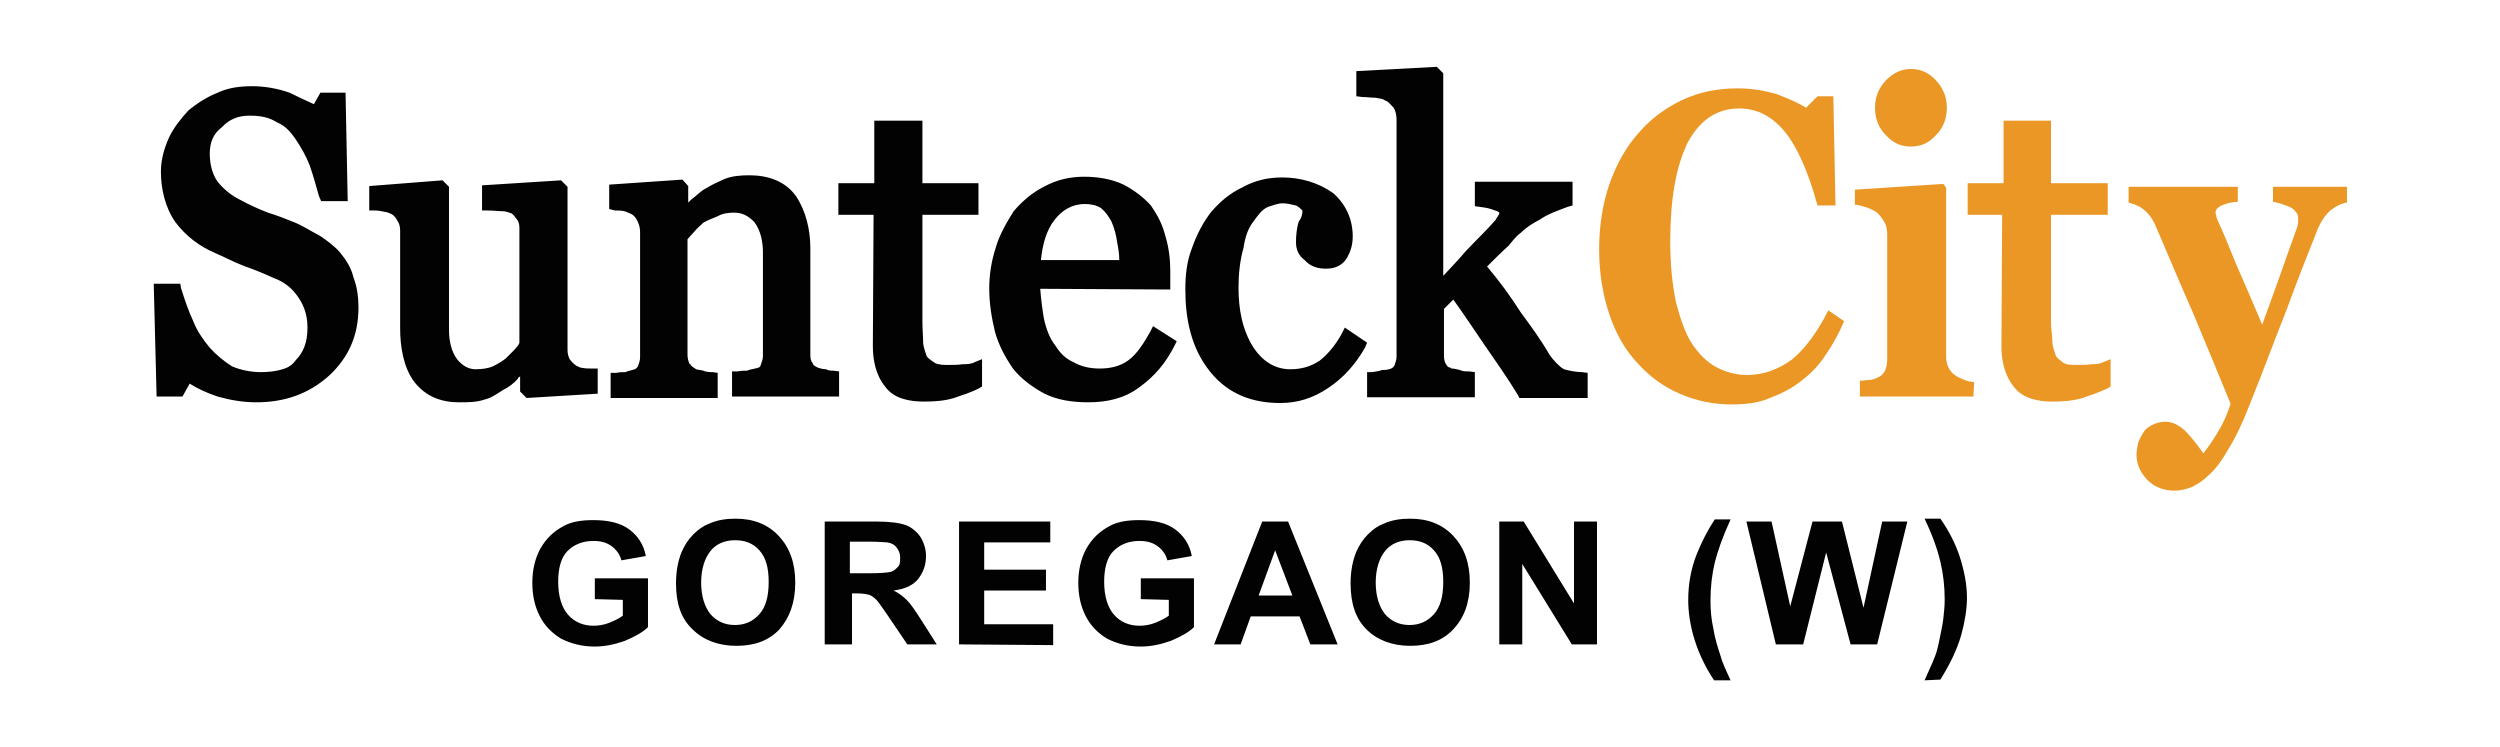 <svg version="1.1" id="Layer_1" xmlns="http://www.w3.org/2000/svg" x="0" y="0" viewBox="0 0 348 104" style="enable-background:new 0 0 348 104" xml:space="preserve"><style>.st0{fill:#020202}.st1{fill:#eb9725}.st4{display:inline}.st500{fill:#221f1f}.st501{fill:#231f20}</style><path class="st0" d="M82.8 83.4v-2.9h7.4v6.8c-.7.7-1.8 1.3-3.2 1.9-1.4.5-2.8.8-4.2.8-1.8 0-3.3-.4-4.7-1.1-1.3-.8-2.3-1.8-3-3.2-.7-1.4-1-2.9-1-4.6 0-1.8.4-3.4 1.1-4.7.8-1.4 1.8-2.4 3.3-3.2 1.1-.6 2.5-.8 4.1-.8 2.1 0 3.8.4 5 1.3 1.2.9 2 2.1 2.3 3.7l-3.4.6c-.2-.8-.7-1.5-1.4-2s-1.5-.7-2.5-.7c-1.5 0-2.7.5-3.6 1.4-.9.9-1.3 2.4-1.3 4.3 0 2 .5 3.6 1.4 4.6.9 1 2.1 1.5 3.5 1.5.7 0 1.4-.1 2.2-.4.7-.3 1.4-.6 1.9-1v-2.2l-3.9-.1zM94.1 81.2c0-1.7.3-3.2.8-4.4.4-.9.9-1.7 1.6-2.4.7-.7 1.4-1.2 2.2-1.5 1.1-.5 2.3-.7 3.7-.7 2.5 0 4.5.8 6 2.4 1.5 1.6 2.3 3.7 2.3 6.5s-.8 4.9-2.2 6.5c-1.5 1.6-3.5 2.3-6 2.3s-4.6-.8-6.1-2.3c-1.6-1.5-2.3-3.6-2.3-6.4zm3.5-.1c0 1.9.5 3.4 1.3 4.4.9 1 2 1.5 3.4 1.5s2.5-.5 3.4-1.5c.9-1 1.3-2.5 1.3-4.5s-.4-3.4-1.3-4.4c-.9-1-2-1.4-3.4-1.4s-2.6.5-3.4 1.5c-.8 1-1.3 2.5-1.3 4.4zM114.8 89.7V72.6h7.3c1.8 0 3.2.2 4 .5s1.5.9 2 1.6c.5.8.8 1.7.8 2.7 0 1.3-.4 2.3-1.1 3.2s-1.9 1.4-3.4 1.6c.8.4 1.4.9 1.9 1.4.5.5 1.1 1.4 2 2.8l2.1 3.3h-4.1l-2.5-3.7c-.9-1.3-1.5-2.2-1.8-2.5-.3-.3-.7-.6-1-.7-.4-.1-.9-.2-1.7-.2h-.7v7.1h-3.8zm3.5-9.9h2.6c1.7 0 2.7-.1 3.1-.2s.7-.4 1-.7.3-.8.3-1.3c0-.6-.2-1-.5-1.4-.3-.4-.7-.6-1.3-.7-.3 0-1.1-.1-2.5-.1h-2.7v4.4zM133.5 89.7V72.6h12.7v2.9H137v3.8h8.6v2.9H137v4.7h9.6v2.9l-13.1-.1zM158.8 83.4v-2.9h7.4v6.8c-.7.7-1.8 1.3-3.2 1.9-1.4.5-2.8.8-4.2.8-1.8 0-3.3-.4-4.7-1.1-1.3-.8-2.3-1.8-3-3.2-.7-1.4-1-2.9-1-4.6 0-1.8.4-3.4 1.1-4.7.8-1.4 1.8-2.4 3.3-3.2 1.1-.6 2.5-.8 4.1-.8 2.1 0 3.8.4 5 1.3 1.2.9 2 2.1 2.3 3.7l-3.4.6c-.2-.8-.7-1.5-1.4-2s-1.5-.7-2.5-.7c-1.5 0-2.7.5-3.6 1.4-.9.9-1.3 2.4-1.3 4.3 0 2 .5 3.6 1.4 4.6.9 1 2.1 1.5 3.5 1.5.7 0 1.4-.1 2.2-.4.7-.3 1.4-.6 1.9-1v-2.2l-3.9-.1zM186.2 89.7h-3.8l-1.5-3.9h-6.8l-1.4 3.9H169l6.7-17.1h3.6l6.9 17.1zm-6.3-6.8-2.4-6.3-2.3 6.3h4.7zM188 81.2c0-1.7.3-3.2.8-4.4.4-.9.9-1.7 1.6-2.4s1.4-1.2 2.2-1.5c1.1-.5 2.3-.7 3.7-.7 2.5 0 4.5.8 6 2.4 1.5 1.6 2.3 3.7 2.3 6.5s-.8 4.9-2.3 6.5c-1.5 1.6-3.5 2.3-6 2.3s-4.6-.8-6.1-2.3c-1.5-1.5-2.2-3.6-2.2-6.4zm3.5-.1c0 1.9.5 3.4 1.3 4.4.9 1 2 1.5 3.4 1.5s2.5-.5 3.4-1.5c.9-1 1.3-2.5 1.3-4.5s-.4-3.4-1.3-4.4-2-1.4-3.4-1.4-2.6.5-3.4 1.5c-.8 1-1.3 2.5-1.3 4.4zM208.7 89.7V72.6h3.4l7 11.4V72.6h3.2v17.1h-3.5l-6.9-11.2v11.2h-3.2zM240.9 94.7h-2.3c-1.2-1.8-2.1-3.7-2.7-5.6-.6-1.9-.9-3.8-.9-5.6 0-2.2.4-4.4 1.2-6.4.7-1.7 1.5-3.3 2.5-4.8h2.2c-1.1 2.4-1.8 4.4-2.2 6-.4 1.7-.6 3.4-.6 5.3 0 1.3.1 2.6.4 3.9.2 1.3.6 2.6 1 3.8.2.8.7 1.9 1.4 3.4zM247.2 89.7l-4.1-17.1h3.5l2.6 11.8 3.1-11.8h4.1l3 12 2.6-12h3.5l-4.2 17.1h-3.7l-3.4-12.8-3.2 12.8h-3.8zM267.9 94.7c.6-1.4 1.1-2.4 1.4-3.2.3-.7.5-1.6.7-2.6.2-1 .4-1.9.5-2.7.1-.9.2-1.8.2-2.7 0-1.9-.2-3.6-.6-5.3-.4-1.7-1.1-3.7-2.2-6h2.2c1.2 1.7 2.1 3.5 2.7 5.3.6 1.9 1 3.8 1 5.7 0 1.6-.3 3.4-.8 5.2-.6 2.1-1.6 4.1-2.9 6.2l-2.2.1zM144.9 36.2h10.9c0-.8-.1-1.5-.3-2.5-.1-.9-.4-2-.8-2.9-.4-.7-.8-1.3-1.4-1.8-.7-.5-1.6-.6-2.3-.6-1.8 0-3.2.9-4.2 2.2-1.2 1.5-1.7 3.6-1.9 5.6m48-22.2h-.1c-.3-.3-.9-.3-1.4-.4-.7 0-1.2-.1-1.8-.1l-.8-.1V9.9l11.2-.6.9.9v28.2c1-1.1 2.1-2.2 3.1-3.4 1.4-1.5 2.9-2.9 4.2-4.4.1-.3.3-.4.4-.7.1 0 .1-.1.1-.3 0-.1-.5-.3-.6-.3-.7-.3-1.3-.4-2.1-.5l-.7-.1v-3.4h13.6v3.3l-.7.2c-1.3.5-2.8 1-3.9 1.8-.8.4-1.8 1-2.6 1.8-.7.5-1.2 1.2-1.7 1.8-1 .9-1.9 1.8-3 2.9 1.7 2 3.3 4.2 4.7 6.4 1.4 1.9 2.8 3.8 4 5.9.5.7 1.3 1.6 2 2 .7.2 1.7.4 2.5.4l.8.1v3.5h-9.5l-.2-.4c-1.4-2.3-3-4.6-4.6-6.9-1.5-2.2-2.9-4.3-4.4-6.4L201 43v6.3c0 .5 0 1 .3 1.4.1.3.4.5.7.5v.1h.1c.3 0 .7.1 1.1.2.4.2.8.2 1.3.2l.8.1v3.5h-15v-3.5h.7c.5-.1.9-.1 1.4-.3.3 0 .7 0 .9-.1.4-.1.5-.1.8-.5.1-.3.3-.8.3-1.2v-33c0-.6-.1-1.2-.4-1.7-.4-.4-.7-.8-1.1-1m-11.6 15.3c-.3-.3-.5-.5-.9-.7-.5-.1-1.2-.3-1.8-.3-.8 0-1.4.3-2.1.5-.9.4-1.4 1.2-2 2-.8 1-1.2 2.3-1.4 3.7-.5 1.7-.7 3.7-.7 5.5 0 3 .5 5.9 2.1 8.4 1.2 1.8 2.9 3 5.1 3 1.6 0 2.9-.4 4.1-1.2 1.3-1 2.4-2.5 3.1-3.8l.4-.8 3.1 2.1-.3.7c-1.3 2.3-3 4.2-5.1 5.6-2.1 1.4-4.2 2.1-6.7 2.1-3.8 0-7.2-1.2-9.7-4.3-2.7-3.3-3.5-7.4-3.5-11.5 0-2 .2-3.9.9-5.7.7-2 1.6-3.7 2.7-5.1 1.2-1.4 2.6-2.6 4.3-3.4 1.8-1 3.6-1.4 5.6-1.4 2.5 0 5 .7 7.1 2.2 1.8 1.6 2.7 3.7 2.7 6 0 1.2-.3 2.1-.8 3-.6 1-1.6 1.5-2.9 1.5-1.2 0-2.2-.3-3-1.2-.8-.6-1.2-1.4-1.2-2.5 0-.9.1-2 .4-2.9.4-.5.5-1 .5-1.5m-36.5 10.9c.1 1.4.3 2.9.5 4.1.3 1.4.8 2.8 1.6 3.8.7 1.1 1.4 1.8 2.5 2.3 1.2.7 2.5.9 3.7.9 1.4 0 2.8-.3 3.9-1.1 1.3-.9 2.3-2.6 3.1-4l.4-.8 3.3 2.1-.3.6c-1.2 2.4-2.8 4.3-4.9 5.8-2.1 1.6-4.6 2.1-7.1 2.1-2.2 0-4.3-.3-6.1-1.2-1.7-.9-3.3-2.1-4.4-3.5-1.1-1.6-2-3.3-2.5-5.1-.5-2.1-.8-4-.8-6.1 0-1.8.3-3.8.9-5.6.5-1.8 1.5-3.5 2.5-5.1 1.2-1.4 2.6-2.6 4.2-3.4 1.8-1 3.7-1.4 5.6-1.4 1.9 0 3.8.3 5.5 1.1 1.5.8 2.7 1.7 3.8 2.9.9 1.3 1.6 2.6 2 4.2.5 1.6.7 3.3.7 4.9v2.6l-18.1-.1zm-23.2-10.3h-4.9v-4.4h5v-8.7h6.7v8.7h7.8v4.4h-7.8v15c0 .9.1 1.9.1 2.9.1.7.3 1.2.5 1.8.3.4.7.6 1.1.9.5.3 1.3.3 1.9.3.7 0 1.3 0 2-.1.5 0 1.2 0 1.7-.3l1-.4v3.8l-.5.3c-1 .5-2.2.9-3.4 1.3-1.3.4-2.7.5-4.2.5-2 0-4.2-.4-5.4-2.1-1.3-1.6-1.7-3.7-1.7-5.6l.1-18.3zm-25.9 3.4v16.1c0 .4.1.9.3 1.3h.1c.1.3.4.4.8.7.3.1.7.1 1 .2.4.2.9.2 1.3.2l.7.1v3.5H85v-3.5h.8c.4-.1.8-.1 1.3-.1.3-.2.7-.2.9-.3.4-.1.5-.1.8-.5.1-.3.3-.8.3-1.2V32.3c0-.5-.1-1-.4-1.6-.1-.2-.4-.7-.8-.9-.3-.1-.6-.3-1-.4-.4-.1-.9-.1-1.3-.1l-.8-.2v-3.4L95 25l.8.9v2.3l.4-.4c.7-.5 1.3-1.2 2.1-1.6.8-.5 1.7-.9 2.6-1.3 1-.4 2.2-.5 3.4-.5 2.6 0 5 .8 6.5 2.9 1.4 2.1 2 4.7 2 7.3v14.7c0 .4 0 .9.3 1.2.1.4.4.5.8.7.3.1.7.2 1.1.2.3.2.7.2 1 .2l.8.1v3.5h-14.9v-3.5h.8c.4-.1.9-.1 1.3-.1.4-.2.8-.2 1.1-.3.4-.1.7-.1.8-.5.1-.3.3-.8.3-1.2V35.1c0-1.4-.3-3-1.2-4.2-.8-.8-1.6-1.3-2.8-1.3-.8 0-1.6.1-2.3.5-.7.3-1.3.5-2 .9-.4.4-.9.8-1.3 1.3-.4.4-.6.7-.9 1M72.3 47.7V31.9c0-.4 0-.9-.3-1.3s-.5-.7-.8-.9c-.3-.1-.8-.3-1.2-.3-.6 0-1.3-.1-2.1-.1h-.8v-3.5l11-.7.9.9v22.7c0 .5.1.9.3 1.3.3.4.5.6.9.9.3.1.5.3.8.3.5.1 1 .1 1.4.1h.8v3.5l-9.9.6-.9-.9v-2.1c-.1.1-.3.1-.3.3-.6.7-1.3 1.2-2.1 1.6-.8.5-1.6 1.1-2.5 1.3-1.1.4-2.4.4-3.6.4-2.5 0-4.6-.8-6.2-2.8-1.6-2.1-2-5.1-2-7.5V32.1c0-.5-.1-1-.4-1.4-.1-.2-.4-.7-.8-.9-.3-.1-.6-.3-.9-.3-.5-.1-.9-.2-1.4-.2h-.8v-3.4l10.2-.8.9.9v20c0 1.3.3 3 1.2 4.1.7.8 1.5 1.3 2.5 1.3.8 0 1.7-.1 2.4-.4.6-.3 1.3-.7 1.8-1.1l1.2-1.2c.3-.4.6-.6.7-1M43.7 14.5l.9-1.6h3.5l.3 15.1h-3.7l-.3-.7c-.4-1.4-.8-2.9-1.3-4.3-.5-1.3-1.2-2.5-2-3.7-.7-1-1.4-1.8-2.6-2.3-1.1-.7-2.3-.9-3.8-.9s-2.8.5-3.8 1.6c-1.2.9-1.7 2.1-1.7 3.7 0 1.3.3 2.8 1.1 3.9.9 1.1 1.9 1.9 3.1 2.5 1.3.7 2.6 1.3 3.9 1.8 1.3.4 2.6.9 3.8 1.4 1.2.5 2.2 1.2 3.4 1.8.9.6 2 1.4 2.8 2.3.9 1.1 1.6 2.2 1.9 3.5.5 1.3.7 2.7.7 4.2 0 3.8-1.3 6.9-4.1 9.5-2.9 2.6-6.3 3.7-10.1 3.7-1.9 0-3.6-.3-5.4-.8-1.5-.5-2.8-1.1-3.9-1.8l-1 1.8h-3.6l-.4-15.7h3.7l.1.6c.5 1.6 1 3.1 1.7 4.6.5 1.3 1.3 2.5 2.3 3.7.9 1 2 1.9 3.1 2.6 1.2.5 2.6.8 4 .8 1 0 2.1-.1 3-.4.8-.2 1.4-.6 1.9-1.3.5-.5.9-1.1 1.2-1.9.3-.8.4-1.7.4-2.6 0-1.6-.4-2.9-1.2-4.1-.9-1.4-2.1-2.3-3.5-2.8-1.5-.7-2.8-1.2-4.2-1.7-1.3-.5-2.6-1.2-4-1.8-2.1-.9-4-2.3-5.5-4.3-1.4-2-2-4.6-2-7 0-1.6.4-3.1 1.1-4.7.6-1.3 1.6-2.6 2.7-3.8 1.2-1 2.6-1.9 4.1-2.5 1.5-.7 3.1-.9 4.8-.9 1.7 0 3.5.3 5.2.9 1.2.6 2.3 1.1 3.4 1.6"/><path class="st1" d="M241.1 56.3c-2.6 0-5-.5-7.3-1.5s-4.2-2.4-5.9-4.3c-1.7-1.8-3-4.1-3.9-6.8-.9-2.7-1.4-5.7-1.4-9s.5-6.3 1.4-9c1-2.8 2.3-5.2 4.1-7.2 1.7-2 3.8-3.5 6.1-4.6 2.4-1.1 4.9-1.6 7.7-1.6 1.9 0 3.7.3 5.4.8 1.6.6 3 1.2 4.1 1.9l1.6-1.6h2.2l.3 15.2H253c-1.3-4.7-2.8-8.1-4.5-10.2-1.8-2.2-3.9-3.3-6.4-3.3-3.1 0-5.5 1.6-7.2 4.8-1.6 3.3-2.4 7.8-2.4 13.7 0 3.3.3 6.1.8 8.5.6 2.3 1.3 4.3 2.2 5.7 1 1.5 2.1 2.6 3.4 3.3 1.3.7 2.8 1.1 4.3 1.1 2.3 0 4.4-.8 6.3-2.2 1.8-1.5 3.5-3.8 5-6.8l2.2 1.5c-.7 1.7-1.6 3.3-2.5 4.6-.9 1.4-2 2.6-3.2 3.5-1.3 1.1-2.8 1.9-4.4 2.5-1.5.7-3.3 1-5.5 1m33.6-1.1h-15.8V53c.4 0 .8-.1 1.3-.1.4 0 .8-.2 1.1-.3.5-.2.9-.6 1.1-1 .2-.5.3-1 .3-1.8V32.7c0-.7-.1-1.3-.4-1.8-.3-.5-.6-.9-1-1.3-.3-.2-.8-.5-1.4-.7-.6-.2-1.2-.4-1.7-.4v-2.1l12.3-.8.4.5v23.4c0 .7.1 1.3.4 1.8.3.5.6.8 1.1 1.1.3.2.7.3 1.1.5.4.2.8.2 1.3.3l-.1 2zM271 15c0 1.5-.5 2.8-1.5 3.8-1 1.1-2.1 1.6-3.5 1.6s-2.5-.5-3.5-1.6c-1-1-1.5-2.3-1.5-3.8s.5-2.7 1.5-3.8c1-1 2.1-1.6 3.5-1.6 1.3 0 2.5.5 3.5 1.6s1.5 2.3 1.5 3.8M296.3 26v2.2c.7.2 1.4.4 2 .9.7.5 1.3 1.3 1.7 2.2 1.9 4.4 3.6 8.5 5.2 12.1 1.5 3.6 3.3 7.9 5.3 12.8-.4 1.3-1 2.7-1.8 4-.8 1.3-1.5 2.3-2 2.9-.9-1.3-1.8-2.4-2.6-3.2-.9-.8-1.8-1.2-2.7-1.2-.7 0-1.3.2-1.9.5-.6.3-1 .7-1.2 1.1-.3.5-.6 1-.7 1.5-.1.5-.2 1-.2 1.5 0 1.3.5 2.4 1.5 3.5 1 1 2.3 1.5 3.8 1.5.8 0 1.6-.2 2.4-.5.8-.4 1.6-.9 2.4-1.7.9-.8 1.8-2 2.7-3.6 1-1.6 2-3.7 3-6.3 1.9-4.7 3.5-9.1 5.1-13.1 1.5-4.1 3-7.9 4.4-11.4.5-1.1 1.1-1.9 1.8-2.5.7-.5 1.4-.9 2.2-1V26h-10.3v2.1c.2 0 .6.1.9.2.4.1.8.3 1.2.4.4.2.8.4 1 .7.3.3.4.6.4.9v.6c0 .3-.1.7-.3 1.2-.7 1.9-1.4 3.9-2.1 5.9-.7 2-1.6 4.4-2.6 7.2-1.4-3.3-2.6-6.1-3.7-8.6-1-2.5-1.8-4.4-2.4-5.7-.2-.3-.2-.6-.3-.8 0-.2-.1-.4-.1-.5 0-.4.3-.8 1.1-1.1.8-.3 1.4-.4 2-.4V26h-15.2z"/><path d="M278.7 29.9h-4.8v-4.4h5v-8.7h6.6v8.7h7.9v4.4h-7.9v15c0 .9.2 1.9.2 2.9.1.7.3 1.2.5 1.8.3.4.7.6 1 .9.5.3 1.3.3 2 .3.6 0 1.3 0 1.9-.1.5 0 1.2 0 1.7-.3l1-.4v3.8l-.5.3c-1.1.5-2.2.9-3.4 1.3-1.3.4-2.8.5-4.2.5-1.9 0-4.2-.4-5.4-2.1-1.3-1.6-1.7-3.7-1.7-5.6l.1-18.3z" style="fill-rule:evenodd;clip-rule:evenodd;fill:#eb9725"/></svg>